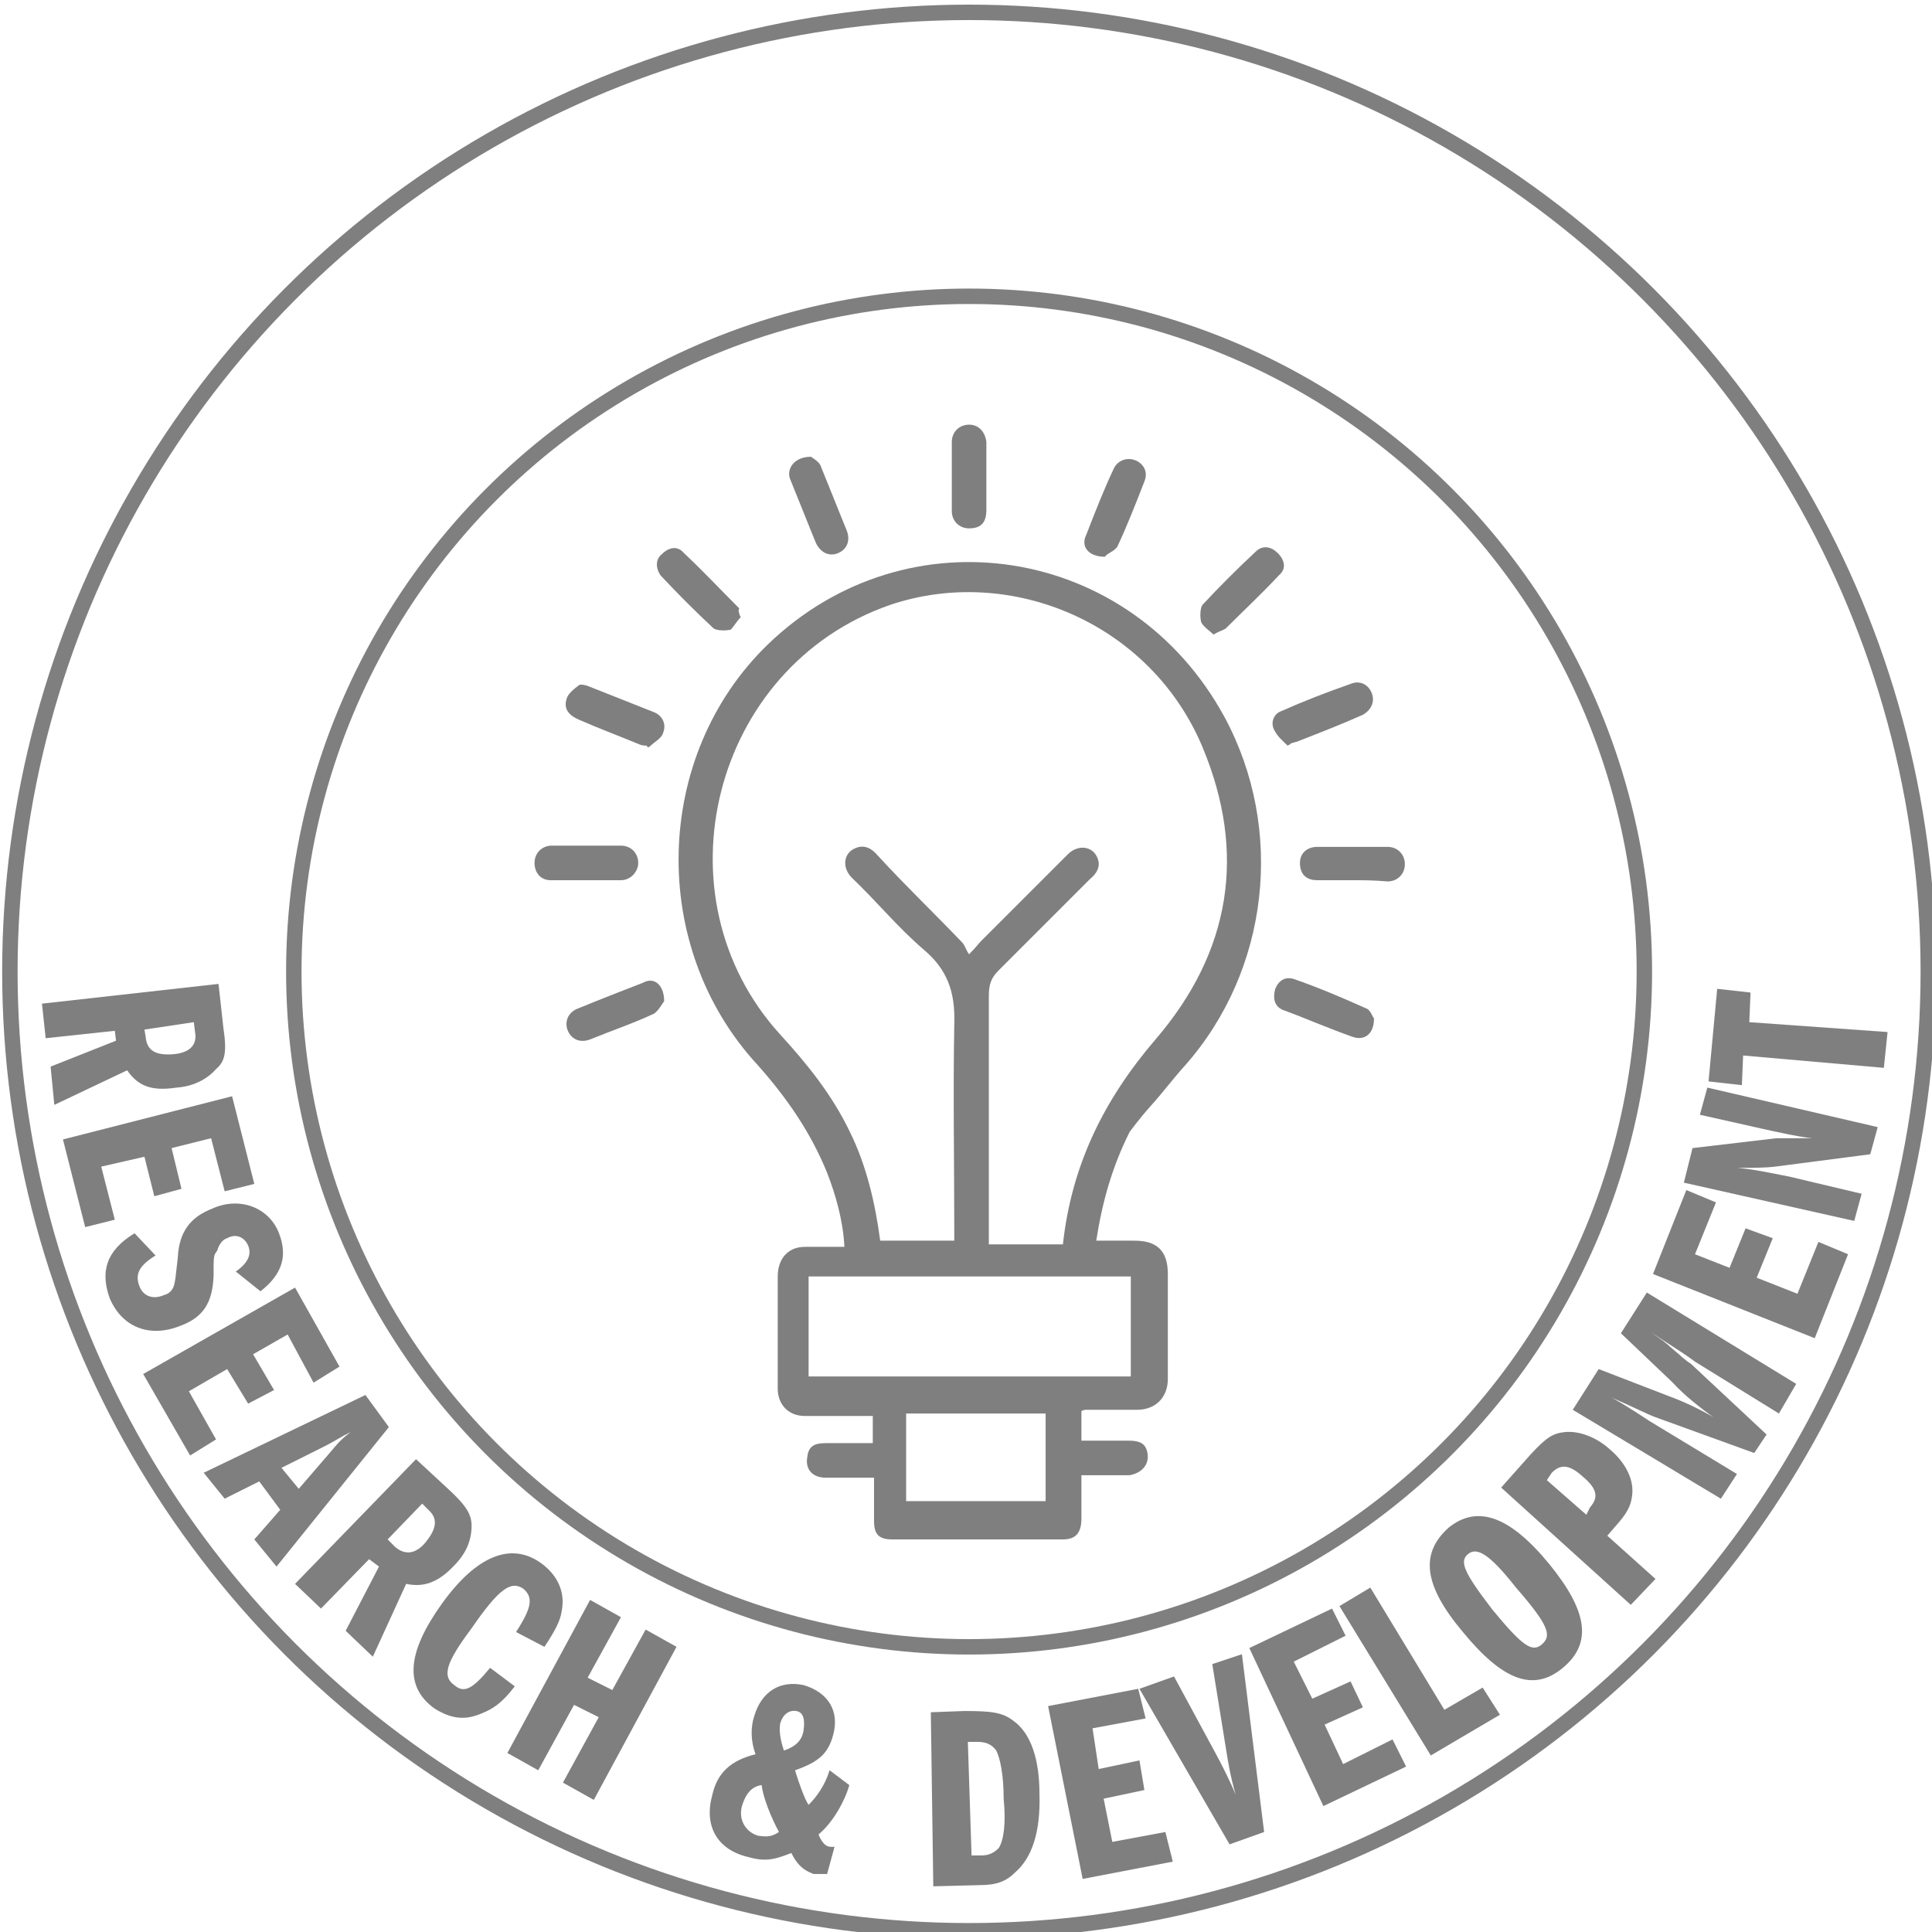 <?xml version="1.0" encoding="utf-8"?>
<!-- Generator: Adobe Illustrator 21.1.0, SVG Export Plug-In . SVG Version: 6.00 Build 0)  -->
<svg version="1.1" id="Layer_1" xmlns="http://www.w3.org/2000/svg" xmlns:xlink="http://www.w3.org/1999/xlink" x="0px" y="0px"
	 viewBox="0 0 156.5 156.5" style="enable-background:new 0 0 156.5 156.5;" xml:space="preserve">
<style type="text/css">
	.st0{fill:#7F7F7F;}
	.st1{fill:none;stroke:#7F7F7F;stroke-width:1.25;stroke-miterlimit:10;}
</style>
<title>special-programs-gray</title>
<g id="_x39_wOky5_1_">
	<g>
		<path class="st0" d="M91.5,91.7c-1.4,2.8-2.2,5.6-2.7,8.8c1.1,0,2.1,0,3.1,0c1.8,0,2.7,0.8,2.7,2.7c0,2.8,0,5.7,0,8.5
			c0,1.5-1,2.5-2.5,2.5c-1.4,0-2.8,0-4.2,0c0,0-0.1,0-0.3,0.1c0,0.7,0,1.4,0,2.4c1.3,0,2.5,0,3.8,0c0.7,0,1.3,0.1,1.5,0.8
			c0.3,1-0.3,1.8-1.4,2c-1.3,0-2.5,0-3.9,0c0,1.3,0,2.4,0,3.5c0,1.1-0.4,1.7-1.5,1.7c-4.6,0-9.2,0-13.8,0c-1.1,0-1.5-0.4-1.5-1.5
			s0-2.2,0-3.5c-1.4,0-2.7,0-3.9,0c-1.1,0-1.7-0.7-1.5-1.7c0.1-1,0.8-1.1,1.5-1.1c1.3,0,2.5,0,3.8,0c0-0.7,0-1.4,0-2.2
			c-1,0-2.1,0-3.1,0c-0.8,0-1.5,0-2.4,0c-1.4,0-2.2-1-2.2-2.2c0-3.1,0-6,0-9.1c0-1.4,0.8-2.4,2.2-2.4c1.1,0,2.1,0,3.2,0
			c-0.1-2.1-0.7-4.2-1.4-6c-1.3-3.2-3.2-6-5.6-8.7c-8.9-9.6-8.5-25.1,0.8-34.1c11.3-10.9,29.4-8.1,37,5.9c4.9,9.1,3.6,20.5-3.2,28.2
			c-1,1.1-1.8,2.2-2.8,3.3C92.3,90.6,91.5,91.7,91.5,91.7z M77.3,100.5c0-0.3,0-0.6,0-0.8c0-5.6-0.1-11.2,0-16.7
			c0.1-2.7-0.6-4.5-2.5-6.1C72.7,75.1,71,73,69,71.1c-0.8-0.8-0.7-2,0.3-2.4c0.7-0.3,1.3,0,1.8,0.6c2.2,2.4,4.5,4.6,6.8,7
			c0.3,0.3,0.3,0.6,0.6,1c0.6-0.6,0.7-0.8,1-1.1c2.4-2.4,4.6-4.6,7-7c0.8-0.8,2-0.7,2.4,0.3c0.3,0.7-0.1,1.3-0.6,1.7
			c-2.5,2.5-4.9,4.9-7.4,7.4c-0.6,0.6-0.8,1.1-0.8,2.1c0,6.1,0,12.3,0,18.4c0,0.6,0,1.1,0,1.7c2.1,0,4,0,6,0
			c0.7-6.4,3.3-11.7,7.5-16.6c6.1-7.1,7.4-15.1,3.8-23.7C93.2,50.5,81.9,45.7,72.1,49C57.7,54,53,72.6,63.2,83.8
			c2.2,2.4,4.2,4.9,5.6,7.8c1.4,2.8,2.1,5.9,2.5,8.9C73.2,100.5,75.2,100.5,77.3,100.5z M91.6,111.5c0-2.8,0-5.4,0-8.1
			c-8.7,0-17.3,0-26.1,0c0,2.8,0,5.4,0,8.1C74.3,111.5,83,111.5,91.6,111.5z M73.4,121.6c3.9,0,7.5,0,11.3,0c0-2.4,0-4.7,0-7.1
			c-3.8,0-7.5,0-11.3,0C73.4,116.8,73.4,119.2,73.4,121.6z"/>
		<path class="st0" d="M79.9,38.5c0,1,0,1.8,0,2.8c0,1-0.4,1.5-1.4,1.5c-0.8,0-1.4-0.6-1.4-1.4c0-1.8,0-3.8,0-5.6
			c0-0.8,0.6-1.4,1.4-1.4c0.8,0,1.3,0.6,1.4,1.4C79.9,36.7,79.9,37.7,79.9,38.5L79.9,38.5z"/>
		<path class="st0" d="M109.4,71.3c-0.8,0-1.8,0-2.7,0c-1,0-1.4-0.6-1.4-1.4c0-0.8,0.6-1.3,1.4-1.3c2,0,3.8,0,5.7,0
			c0.8,0,1.4,0.6,1.4,1.4c0,0.8-0.6,1.4-1.4,1.4C111.3,71.3,110.3,71.3,109.4,71.3L109.4,71.3z"/>
		<path class="st0" d="M52.4,60.4c-0.1,0-0.4,0-0.6-0.1c-1.7-0.7-3.3-1.3-4.9-2c-0.7-0.3-1.3-0.8-1-1.7c0.1-0.4,0.6-0.8,1-1.1
			c0.1-0.1,0.6,0,0.8,0.1c1.8,0.7,3.5,1.4,5.3,2.1c0.7,0.3,1,1,0.7,1.7c-0.1,0.4-0.7,0.7-1.1,1.1C52.4,60.6,52.4,60.4,52.4,60.4z"/>
		<path class="st0" d="M47.4,68.5c1,0,2,0,2.9,0c0.8,0,1.4,0.6,1.4,1.4c0,0.7-0.6,1.4-1.4,1.4c-2,0-3.9,0-5.7,0
			c-0.8,0-1.3-0.6-1.3-1.4c0-0.8,0.6-1.4,1.4-1.4C45.4,68.5,46.4,68.5,47.4,68.5L47.4,68.5z"/>
		<path class="st0" d="M89.5,45.1c-1.3,0-2-0.8-1.5-1.8c0.7-1.8,1.4-3.6,2.2-5.3c0.3-0.7,1.1-1,1.8-0.7c0.7,0.3,1,1,0.7,1.7
			c-0.7,1.8-1.4,3.6-2.2,5.3C90.2,44.7,89.7,44.8,89.5,45.1z"/>
		<path class="st0" d="M98.3,51.4c-0.3-0.3-0.8-0.6-1-1c-0.1-0.4-0.1-1.1,0.1-1.4c1.4-1.5,2.8-2.9,4.3-4.3c0.6-0.6,1.3-0.4,1.8,0.1
			c0.6,0.6,0.7,1.3,0.1,1.8c-1.4,1.5-2.9,2.9-4.3,4.3C99,51.1,98.8,51.1,98.3,51.4z"/>
		<path class="st0" d="M65.7,37c0.1,0.1,0.7,0.4,0.8,0.8c0.7,1.7,1.4,3.5,2.1,5.2c0.3,0.8,0,1.5-0.7,1.8s-1.4,0-1.8-0.8
			c-0.7-1.7-1.4-3.5-2.1-5.2C63.7,38,64.3,37,65.7,37z"/>
		<path class="st0" d="M104.3,60.4c-0.4-0.4-0.8-0.7-1.1-1.3c-0.3-0.6,0-1.3,0.6-1.5c1.8-0.8,3.6-1.5,5.6-2.2c0.7-0.3,1.4,0,1.7,0.7
			c0.3,0.7,0,1.4-0.7,1.8c-1.8,0.8-3.6,1.5-5.4,2.2c-0.1,0-0.3,0.1-0.4,0.1C104.5,60.3,104.5,60.3,104.3,60.4z"/>
		<path class="st0" d="M53.8,81.1c-0.1,0.1-0.4,0.7-0.8,1c-1.7,0.8-3.5,1.4-5.2,2.1c-0.8,0.3-1.5,0-1.8-0.7c-0.3-0.7,0-1.5,0.8-1.8
			c1.7-0.7,3.5-1.4,5.3-2.1C53,79.1,53.8,79.8,53.8,81.1z"/>
		<path class="st0" d="M60,50c-0.3,0.3-0.6,0.8-0.8,1c-0.4,0.1-1.1,0.1-1.4-0.1c-1.5-1.4-2.9-2.8-4.3-4.3c-0.4-0.6-0.4-1.3,0.1-1.7
			c0.6-0.6,1.3-0.7,1.8-0.1c1.5,1.4,2.9,2.9,4.5,4.5C59.8,49.3,59.8,49.6,60,50z"/>
		<path class="st0" d="M111.3,82.5c0,1.3-0.8,1.8-1.7,1.5c-2-0.7-3.8-1.5-5.7-2.2c-0.7-0.3-0.8-1-0.6-1.7c0.3-0.7,0.8-1,1.5-0.8
			c2,0.7,3.9,1.5,5.9,2.4C111,81.8,111.2,82.4,111.3,82.5z"/>
	</g>
</g>
<circle class="st1" cx="78.5" cy="78.7" r="54.7"/>
<g>
	<path class="st0" d="M17.7,79.7l0.4,3.6c0.3,2,0.1,2.7-0.6,3.3c-0.7,0.8-1.8,1.4-3.2,1.5c-2,0.3-3.1-0.1-4-1.4l-5.9,2.8l-0.3-3.1
		l5.3-2.1l-0.1-0.8l-5.6,0.6l-0.3-2.8L17.7,79.7z M11.8,84c0.1,1.1,0.8,1.5,2.2,1.4c1.3-0.1,2-0.7,1.8-1.8l-0.1-0.8l-4,0.6L11.8,84z
		"/>
	<path class="st0" d="M13.9,93l0.8,3.3l-2.2,0.6l-0.8-3.2l-3.5,0.8l1.1,4.3l-2.4,0.6l-1.8-7.1l13.7-3.5l1.8,7.1l-2.4,0.6l-1.1-4.3
		L13.9,93z"/>
	<path class="st0" d="M19.1,103c1-0.7,1.3-1.4,1-2.1s-1-1-1.7-0.6c-0.4,0.1-0.7,0.6-0.8,1c-0.3,0.4-0.3,0.4-0.3,2.1
		c-0.1,2.1-0.8,3.3-2.7,4c-2.5,1-4.7,0.1-5.7-2.2c-0.8-2.2-0.3-3.9,2-5.3l1.7,1.8c-1.3,0.8-1.7,1.5-1.3,2.5c0.3,0.8,1.1,1.1,2,0.7
		c0.4-0.1,0.7-0.4,0.8-0.8c0.1-0.4,0.1-0.4,0.3-2.2c0.1-2.1,1-3.3,2.8-4c2.2-1,4.6-0.1,5.4,2c0.7,1.8,0.3,3.3-1.5,4.7L19.1,103z"/>
	<path class="st0" d="M20.5,109.7l1.7,2.9l-2.1,1.1l-1.7-2.8l-3.1,1.8l2.2,3.9l-2.1,1.3l-3.8-6.6l12.3-7l3.6,6.4l-2.1,1.3l-2.1-3.9
		L20.5,109.7z"/>
	<path class="st0" d="M31.5,115.6l-9.1,11.3l-1.8-2.2l2.1-2.4L21,120l-2.8,1.4l-1.7-2.1l13.1-6.3L31.5,115.6z M26.7,117.7
		c0.6-0.7,0.8-1,1.7-1.7c-0.8,0.4-1.4,0.8-2,1.1l-3.6,1.8l1.4,1.7L26.7,117.7z"/>
	<path class="st0" d="M33.7,118.2l2.7,2.5c1.4,1.3,1.8,2,1.8,2.9c0,1.1-0.4,2.2-1.4,3.2c-1.3,1.4-2.5,1.8-3.9,1.5l-2.7,5.9l-2.2-2.1
		l2.7-5.2l-0.8-0.6l-3.9,4l-2.1-2L33.7,118.2z M32,125.3c0.8,0.7,1.7,0.6,2.5-0.4c0.8-1,1-1.8,0.3-2.5l-0.6-0.6l-2.8,2.9L32,125.3z"
		/>
	<path class="st0" d="M41.8,132.2c1.3-2,1.4-2.8,0.6-3.5c-1-0.7-2,0-4.2,3.2c-2.1,2.8-2.4,3.9-1.4,4.6c0.8,0.7,1.5,0.3,2.9-1.4
		l2,1.5c-1,1.3-1.7,1.8-2.7,2.2c-1.4,0.6-2.5,0.4-3.8-0.4c-2.5-1.8-2.2-4.6,0.6-8.5c2.8-3.9,5.6-5,8-3.3c1.4,1,2,2.4,1.7,3.9
		c-0.1,0.8-0.6,1.7-1.4,2.9L41.8,132.2z"/>
	<path class="st0" d="M49.6,136.9l2.7-4.9l2.5,1.4l-6.7,12.4l-2.5-1.4l2.9-5.3l-2-1l-2.9,5.3l-2.5-1.4l6.7-12.4l2.5,1.4l-2.7,4.9
		L49.6,136.9z"/>
	<path class="st0" d="M68.8,144.6c-0.4,1.4-1.4,3.1-2.5,4c0.3,0.7,0.6,1,1,1c0.1,0,0.1,0,0.3,0l-0.6,2.2c-0.6,0-0.7,0-1.1,0
		c-0.8-0.3-1.3-0.7-1.8-1.7c-1.5,0.6-2.2,0.7-3.6,0.3c-2.4-0.6-3.5-2.5-2.8-5c0.4-1.8,1.5-2.8,3.5-3.3c-0.4-1.1-0.4-2.2-0.1-3.1
		c0.6-2,2.1-2.9,4-2.5c2,0.6,2.9,2.1,2.4,4c-0.4,1.5-1.1,2.2-3.1,2.9c0.3,1,0.8,2.4,1.1,2.8c0.6-0.6,1.3-1.5,1.7-2.8L68.8,144.6z
		 M60.1,146.3c-0.3,1.1,0.3,2.1,1.3,2.4c0.7,0.1,1.1,0.1,1.7-0.3c-0.6-1.1-1.3-2.8-1.4-3.8C60.9,144.7,60.4,145.3,60.1,146.3z
		 M65.1,140.1c0.1-0.8,0-1.4-0.6-1.5c-0.6-0.1-1.1,0.3-1.3,1c-0.1,0.6,0,1.3,0.3,2.2C64.4,141.5,65,141,65.1,140.1z"/>
	<path class="st0" d="M75.4,138.7l2.7-0.1c2.2,0,3.1,0.1,4,0.8c1.4,1,2.1,3.1,2.1,5.9c0.1,3.1-0.6,5.2-2,6.4c-0.7,0.7-1.5,1-2.8,1
		l-3.8,0.1L75.4,138.7z M79.5,150.3c0.7,0,1.1-0.3,1.4-0.6c0.4-0.6,0.6-2,0.4-4c0-2-0.3-3.3-0.6-3.9c-0.3-0.4-0.7-0.7-1.5-0.7h-0.8
		l0.3,9.2L79.5,150.3z"/>
	<path class="st0" d="M89,143.3l3.3-0.7l0.4,2.4l-3.3,0.7l0.7,3.5l4.3-0.8l0.6,2.4l-7.3,1.4l-2.8-14l7.3-1.4l0.6,2.4l-4.3,0.8
		L89,143.3z"/>
	<path class="st0" d="M92.3,136.8l2.8-1l3.3,6.1c0.6,1.1,1.3,2.5,1.7,3.5c-0.4-1.4-0.6-2.5-0.8-3.8l-1.1-6.8l2.4-0.8l1.8,14.4
		l-2.8,1L92.3,136.8z"/>
	<path class="st0" d="M106.3,137.6l3.1-1.4l1,2.1l-3.1,1.4l1.5,3.2l4-2l1.1,2.2l-6.7,3.2l-6-12.8l6.7-3.2l1.1,2.2l-4.2,2.1
		L106.3,137.6z"/>
	<path class="st0" d="M108.5,130.1l2.5-1.5l6,9.9l3.1-1.8l1.4,2.2l-5.6,3.3L108.5,130.1z"/>
	<path class="st0" d="M125.5,126.7c3.1,3.8,3.5,6.4,1.1,8.4c-2.4,2-4.9,1-8.1-2.9c-3.2-3.8-3.5-6.4-1.1-8.5
		C119.7,121.9,122.3,122.8,125.5,126.7z M120.9,130.4c2.4,2.9,3.2,3.5,4,2.8c0.8-0.7,0.6-1.5-2.1-4.6c-2.2-2.8-3.2-3.3-3.9-2.7
		C118.2,126.5,118.6,127.4,120.9,130.4z"/>
	<path class="st0" d="M121.6,120.5l2.4-2.7c1.3-1.4,1.8-1.7,2.8-1.8c1.1-0.1,2.5,0.4,3.6,1.4c1.3,1.1,2,2.5,1.8,3.8
		c-0.1,0.8-0.4,1.4-1.4,2.5l-0.6,0.7l3.9,3.5l-2,2.1L121.6,120.5z M128.8,122.1c0.7-0.8,0.6-1.5-0.6-2.5c-1.1-1-1.8-1-2.5-0.3
		l-0.4,0.6l3.2,2.8L128.8,122.1z"/>
	<path class="st0" d="M127.4,114.2l2.1-3.3l5.7,2.2c1.1,0.4,2.4,1,3.6,1.7c-1-0.7-2.4-1.8-3.3-2.8l-4.2-4l2.1-3.3l12.1,7.4l-1.4,2.4
		l-6.8-4.2c-0.8-0.6-1-0.7-3.6-2.4l1,0.7c0.4,0.3,0.8,0.7,1.3,1.1c0.4,0.4,1,0.8,1,0.8l6.1,5.7l-1,1.5l-8-2.9
		c-0.8-0.3-1.5-0.7-3.8-1.7c0.3,0.1,1.5,0.8,3.3,2l7.1,4.3l-1.3,2L127.4,114.2z"/>
	<path class="st0" d="M140.1,102.7l1.3-3.2l2.2,0.8l-1.3,3.2l3.3,1.3l1.7-4.2l2.4,1l-2.7,6.8l-13.1-5.2l2.7-6.8l2.4,1l-1.7,4.2
		L140.1,102.7z"/>
	<path class="st0" d="M136.4,95.8l0.7-2.8l6.8-0.8c0.6,0,1.3,0,2.9,0c-1.1-0.1-3.3-0.6-4.2-0.8l-4.9-1.1l0.6-2.2l13.8,3.2l-0.6,2.2
		l-7.7,1c-0.8,0.1-1.7,0.1-3.1,0.1c1.4,0.1,3.6,0.6,4.2,0.7l5.9,1.4l-0.6,2.2L136.4,95.8z"/>
	<path class="st0" d="M152.9,83.6l-0.3,2.9l-11.4-1l-0.1,2.4l-2.7-0.3l0.7-7.5l2.7,0.3l-0.1,2.4L152.9,83.6z"/>
</g>
<circle class="st1" cx="78.5" cy="78.7" r="77.7"/>
</svg>
